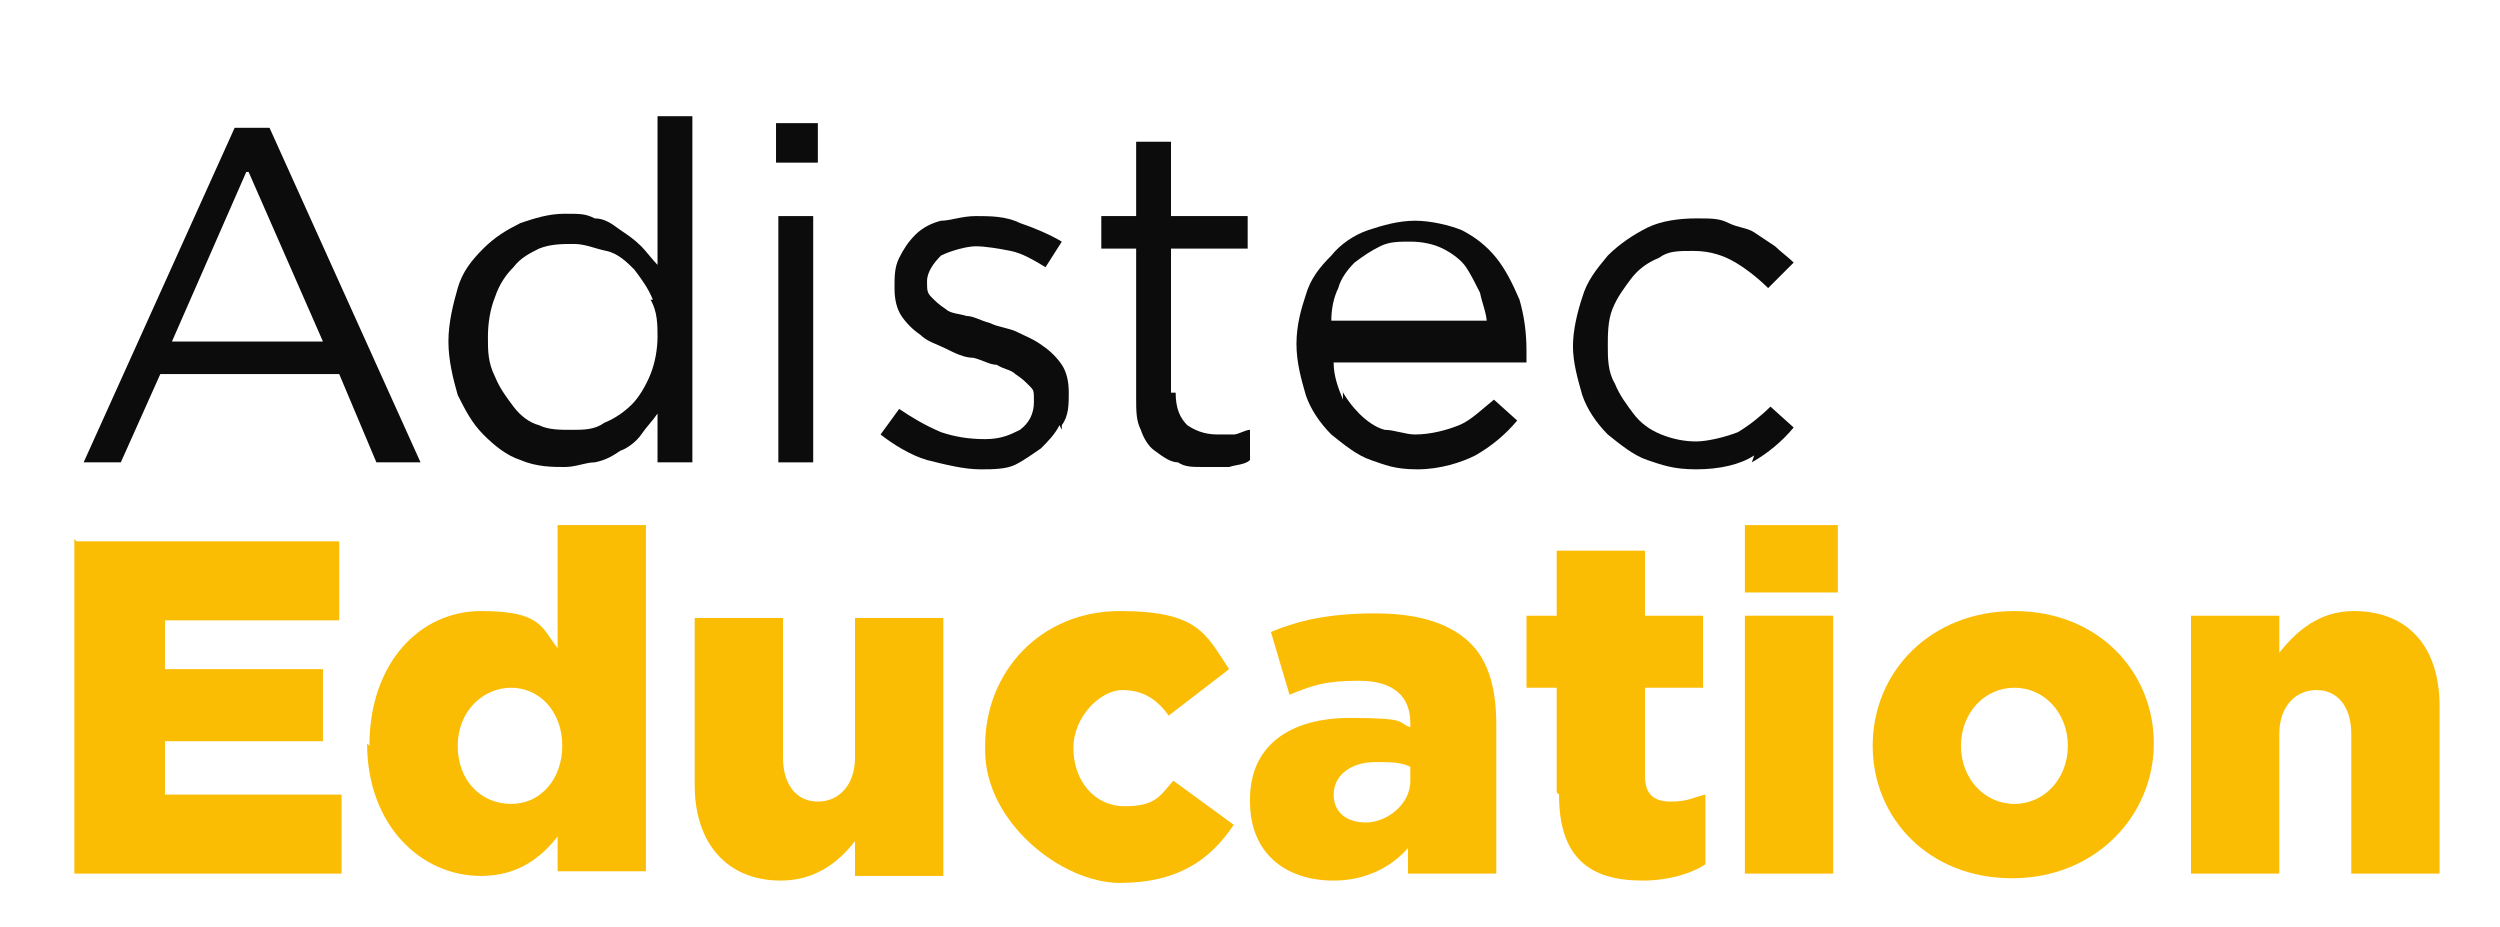 <?xml version="1.0" encoding="UTF-8"?>
<svg id="Capa_1" xmlns="http://www.w3.org/2000/svg" version="1.1" viewBox="0 0 107.6 39.9">
  <defs>
    <style>
      .st0 {
        fill: #0c0c0c;
      }

      .st1 {
        fill: #fbbc04;
      }
    </style>
  </defs>
  <path class="st1" d="M3.3,23.3h11.3v3.4h-7.5v2.1h6.8v3.1h-6.8v2.3h7.6v3.4H3.2v-14.4h0Z" />
  <path class="st1" d="M15.9,32.1c0-3.6,2.2-5.8,4.8-5.8s2.6.7,3.3,1.6v-5.3h3.8v14.9h-3.8v-1.5c-.7.9-1.7,1.7-3.3,1.7-2.6,0-4.9-2.2-4.9-5.7h0ZM24.2,32.1c0-1.5-1-2.5-2.2-2.5s-2.3,1-2.3,2.5,1,2.5,2.3,2.5,2.2-1.1,2.2-2.5h0Z" />
  <path class="st1" d="M29.9,33.8v-7.2h3.8v6c0,1.2.6,1.9,1.5,1.9s1.6-.7,1.6-1.9v-6h3.8v11.1h-3.8v-1.5c-.7.9-1.7,1.7-3.2,1.7-2.3,0-3.7-1.6-3.7-4.1Z" />
  <path class="st1" d="M42.4,32.1c0-3.2,2.4-5.8,5.8-5.8s3.7,1,4.7,2.5l-2.6,2c-.5-.7-1.1-1.1-2-1.1s-2.1,1.1-2.1,2.5.9,2.5,2.2,2.5,1.5-.4,2.1-1.1l2.6,1.9c-1,1.5-2.4,2.5-4.9,2.5s-5.8-2.6-5.8-5.7h0Z" />
  <path class="st1" d="M53.8,34.4c0-2.3,1.7-3.5,4.3-3.5s2,.2,2.6.4v-.2c0-1.1-.7-1.8-2.2-1.8s-2,.2-3,.6l-.8-2.7c1.2-.5,2.5-.8,4.5-.8s3.3.5,4.1,1.3c.8.8,1.1,2,1.1,3.5v6.4h-3.8v-1.1c-.7.8-1.8,1.4-3.2,1.4-2.1,0-3.6-1.2-3.6-3.4h0ZM60.7,33.5v-.5c-.4-.2-.9-.2-1.5-.2-1.1,0-1.8.6-1.8,1.4s.6,1.2,1.4,1.2,1.9-.7,1.9-1.8h0Z" />
  <path class="st1" d="M67,34.1v-4.5h-1.3v-3.1h1.3v-2.8h3.8v2.8h2.5v3.1h-2.5v3.8c0,.7.3,1.1,1.1,1.1s1-.2,1.5-.3v3c-.6.4-1.6.7-2.7.7-2.3,0-3.6-1-3.6-3.7Z" />
  <path class="st1" d="M75.1,22.6h4v2.9h-4v-2.9ZM75.1,26.5h3.8v11.1h-3.8v-11.1Z" />
  <path class="st1" d="M80.6,32.1c0-3.2,2.5-5.8,6.1-5.8s6,2.6,6,5.7-2.5,5.8-6.1,5.8-6-2.6-6-5.7ZM89,32.1c0-1.4-1-2.5-2.3-2.5s-2.3,1.1-2.3,2.5,1,2.5,2.3,2.5,2.3-1.1,2.3-2.5Z" />
  <path class="st1" d="M94.3,26.5h3.8v1.6c.7-.9,1.7-1.8,3.2-1.8,2.4,0,3.7,1.6,3.7,4.1v7.2h-3.8v-6c0-1.2-.6-1.9-1.5-1.9s-1.6.7-1.6,1.9v6h-3.8v-11.1Z" />
  <path class="st0" d="M17.9,19.9h-1.7l-1.6-3.8h-7.7l-1.7,3.8h-1.6l6.5-14.4h1.5l6.5,14.4h0ZM10.6,7.4l-3.2,7.3h6.5l-3.2-7.3Z" />
  <path class="st0" d="M28.3,19.9v-2.1c-.2.3-.5.6-.7.9-.2.3-.6.6-.9.7-.3.2-.6.4-1.1.5-.4,0-.8.2-1.3.2s-1.2,0-1.9-.3c-.6-.2-1.1-.6-1.6-1.1-.5-.5-.8-1.1-1.1-1.7-.2-.7-.4-1.5-.4-2.3s.2-1.6.4-2.3c.2-.7.6-1.2,1.1-1.7.5-.5,1-.8,1.6-1.1.6-.2,1.2-.4,1.9-.4s.9,0,1.3.2c.4,0,.7.2,1.1.5.3.2.6.4.9.7.2.2.5.6.7.8v-6.4h1.5v14.9h-1.5ZM28.1,12.9c-.2-.5-.5-.9-.8-1.3-.3-.3-.7-.7-1.2-.8s-.9-.3-1.4-.3-1,0-1.5.2c-.4.2-.8.4-1.1.8-.3.3-.6.7-.8,1.3-.2.5-.3,1.1-.3,1.7s0,1.1.3,1.7c.2.5.5.9.8,1.3.3.4.7.7,1.1.8.4.2.9.2,1.4.2s1,0,1.4-.3c.5-.2.9-.5,1.2-.8.3-.3.6-.8.8-1.3.2-.5.3-1.1.3-1.6s0-1.1-.3-1.6h0Z" />
  <path class="st0" d="M33.4,7v-1.7h1.8v1.7h-1.8ZM33.5,19.9v-10.6h1.5v10.6h-1.5Z" />
  <path class="st0" d="M45.6,18.3c-.2.4-.5.7-.8,1-.3.2-.7.5-1.1.7-.4.2-1,.2-1.5.2-.7,0-1.5-.2-2.3-.4-.7-.2-1.5-.7-2-1.1l.8-1.1c.6.4,1.1.7,1.8,1,.6.2,1.2.3,1.9.3s1.1-.2,1.5-.4c.4-.3.6-.7.6-1.2s0-.5-.2-.7c-.2-.2-.3-.3-.6-.5-.2-.2-.5-.2-.8-.4-.3,0-.6-.2-1-.3-.4,0-.8-.2-1.2-.4-.4-.2-.8-.3-1.1-.6-.3-.2-.6-.5-.8-.8-.2-.3-.3-.7-.3-1.2s0-.9.2-1.3c.2-.4.4-.7.7-1,.3-.3.7-.5,1.1-.6.4,0,.9-.2,1.5-.2s1.3,0,1.9.3c.6.2,1.3.5,1.8.8l-.7,1.1c-.5-.3-1-.6-1.5-.7s-1.1-.2-1.5-.2-1.1.2-1.5.4c-.3.3-.6.7-.6,1.1s0,.5.2.7c.2.2.3.3.6.5.2.2.6.2.9.3.3,0,.6.2,1,.3.4.2.8.2,1.2.4.4.2.7.3,1.1.6.3.2.6.5.8.8.2.3.3.7.3,1.2s0,1-.3,1.4v.2Z" />
  <path class="st0" d="M50.6,16.9c0,.7.2,1.1.5,1.4.3.2.7.4,1.3.4h.7c.2,0,.5-.2.7-.2v1.3c-.2.2-.6.2-.9.3-.3,0-.6,0-1.1,0s-.8,0-1.1-.2c-.3,0-.6-.2-1-.5-.3-.2-.5-.6-.6-.9-.2-.4-.2-.8-.2-1.4v-6.4h-1.5v-1.4h1.5v-3.2h1.5v3.2h3.3v1.4h-3.3v6.2h.2Z" />
  <path class="st0" d="M57.7,16.7c.2.4.5.8.8,1.1.3.3.7.6,1.1.7.4,0,.9.2,1.3.2.7,0,1.4-.2,1.9-.4.5-.2,1-.7,1.5-1.1l1,.9c-.5.6-1.1,1.1-1.8,1.5-.6.3-1.5.6-2.5.6s-1.4-.2-2-.4c-.6-.2-1.2-.7-1.7-1.1-.5-.5-.9-1.1-1.1-1.7-.2-.7-.4-1.4-.4-2.2s.2-1.5.4-2.1c.2-.7.6-1.2,1.1-1.7.4-.5,1-.9,1.6-1.1.6-.2,1.3-.4,2-.4s1.5.2,2,.4c.6.3,1.1.7,1.5,1.2s.7,1.1,1,1.8c.2.7.3,1.4.3,2.2v.5h-8.3c0,.6.2,1.1.4,1.6v-.3ZM64,14c0-.5-.2-.9-.3-1.4-.2-.4-.4-.8-.6-1.1-.2-.3-.6-.6-1-.8-.4-.2-.9-.3-1.4-.3s-.9,0-1.3.2c-.4.2-.7.4-1.1.7-.3.3-.6.7-.7,1.1-.2.4-.3.9-.3,1.4h6.7v.2Z" />
  <path class="st0" d="M75.5,19.6c-.6.4-1.5.6-2.5.6s-1.5-.2-2.1-.4c-.6-.2-1.2-.7-1.7-1.1-.5-.5-.9-1.1-1.1-1.7-.2-.7-.4-1.4-.4-2.1s.2-1.5.4-2.1c.2-.7.6-1.2,1.1-1.8.5-.5,1.1-.9,1.7-1.2.6-.3,1.4-.4,2.1-.4s1,0,1.4.2c.4.2.8.2,1.1.4s.6.4.9.6c.2.2.6.5.8.7l-1.1,1.1c-.4-.4-.9-.8-1.4-1.1-.5-.3-1.1-.5-1.8-.5s-1.1,0-1.5.3c-.5.2-.9.5-1.2.9-.3.4-.6.8-.8,1.3-.2.5-.2,1.1-.2,1.6s0,1.1.3,1.6c.2.5.5.9.8,1.3.3.4.7.7,1.2.9.5.2,1,.3,1.5.3s1.3-.2,1.8-.4c.5-.3,1-.7,1.4-1.1l1,.9c-.5.6-1.1,1.1-1.8,1.5h0Z" />
</svg>